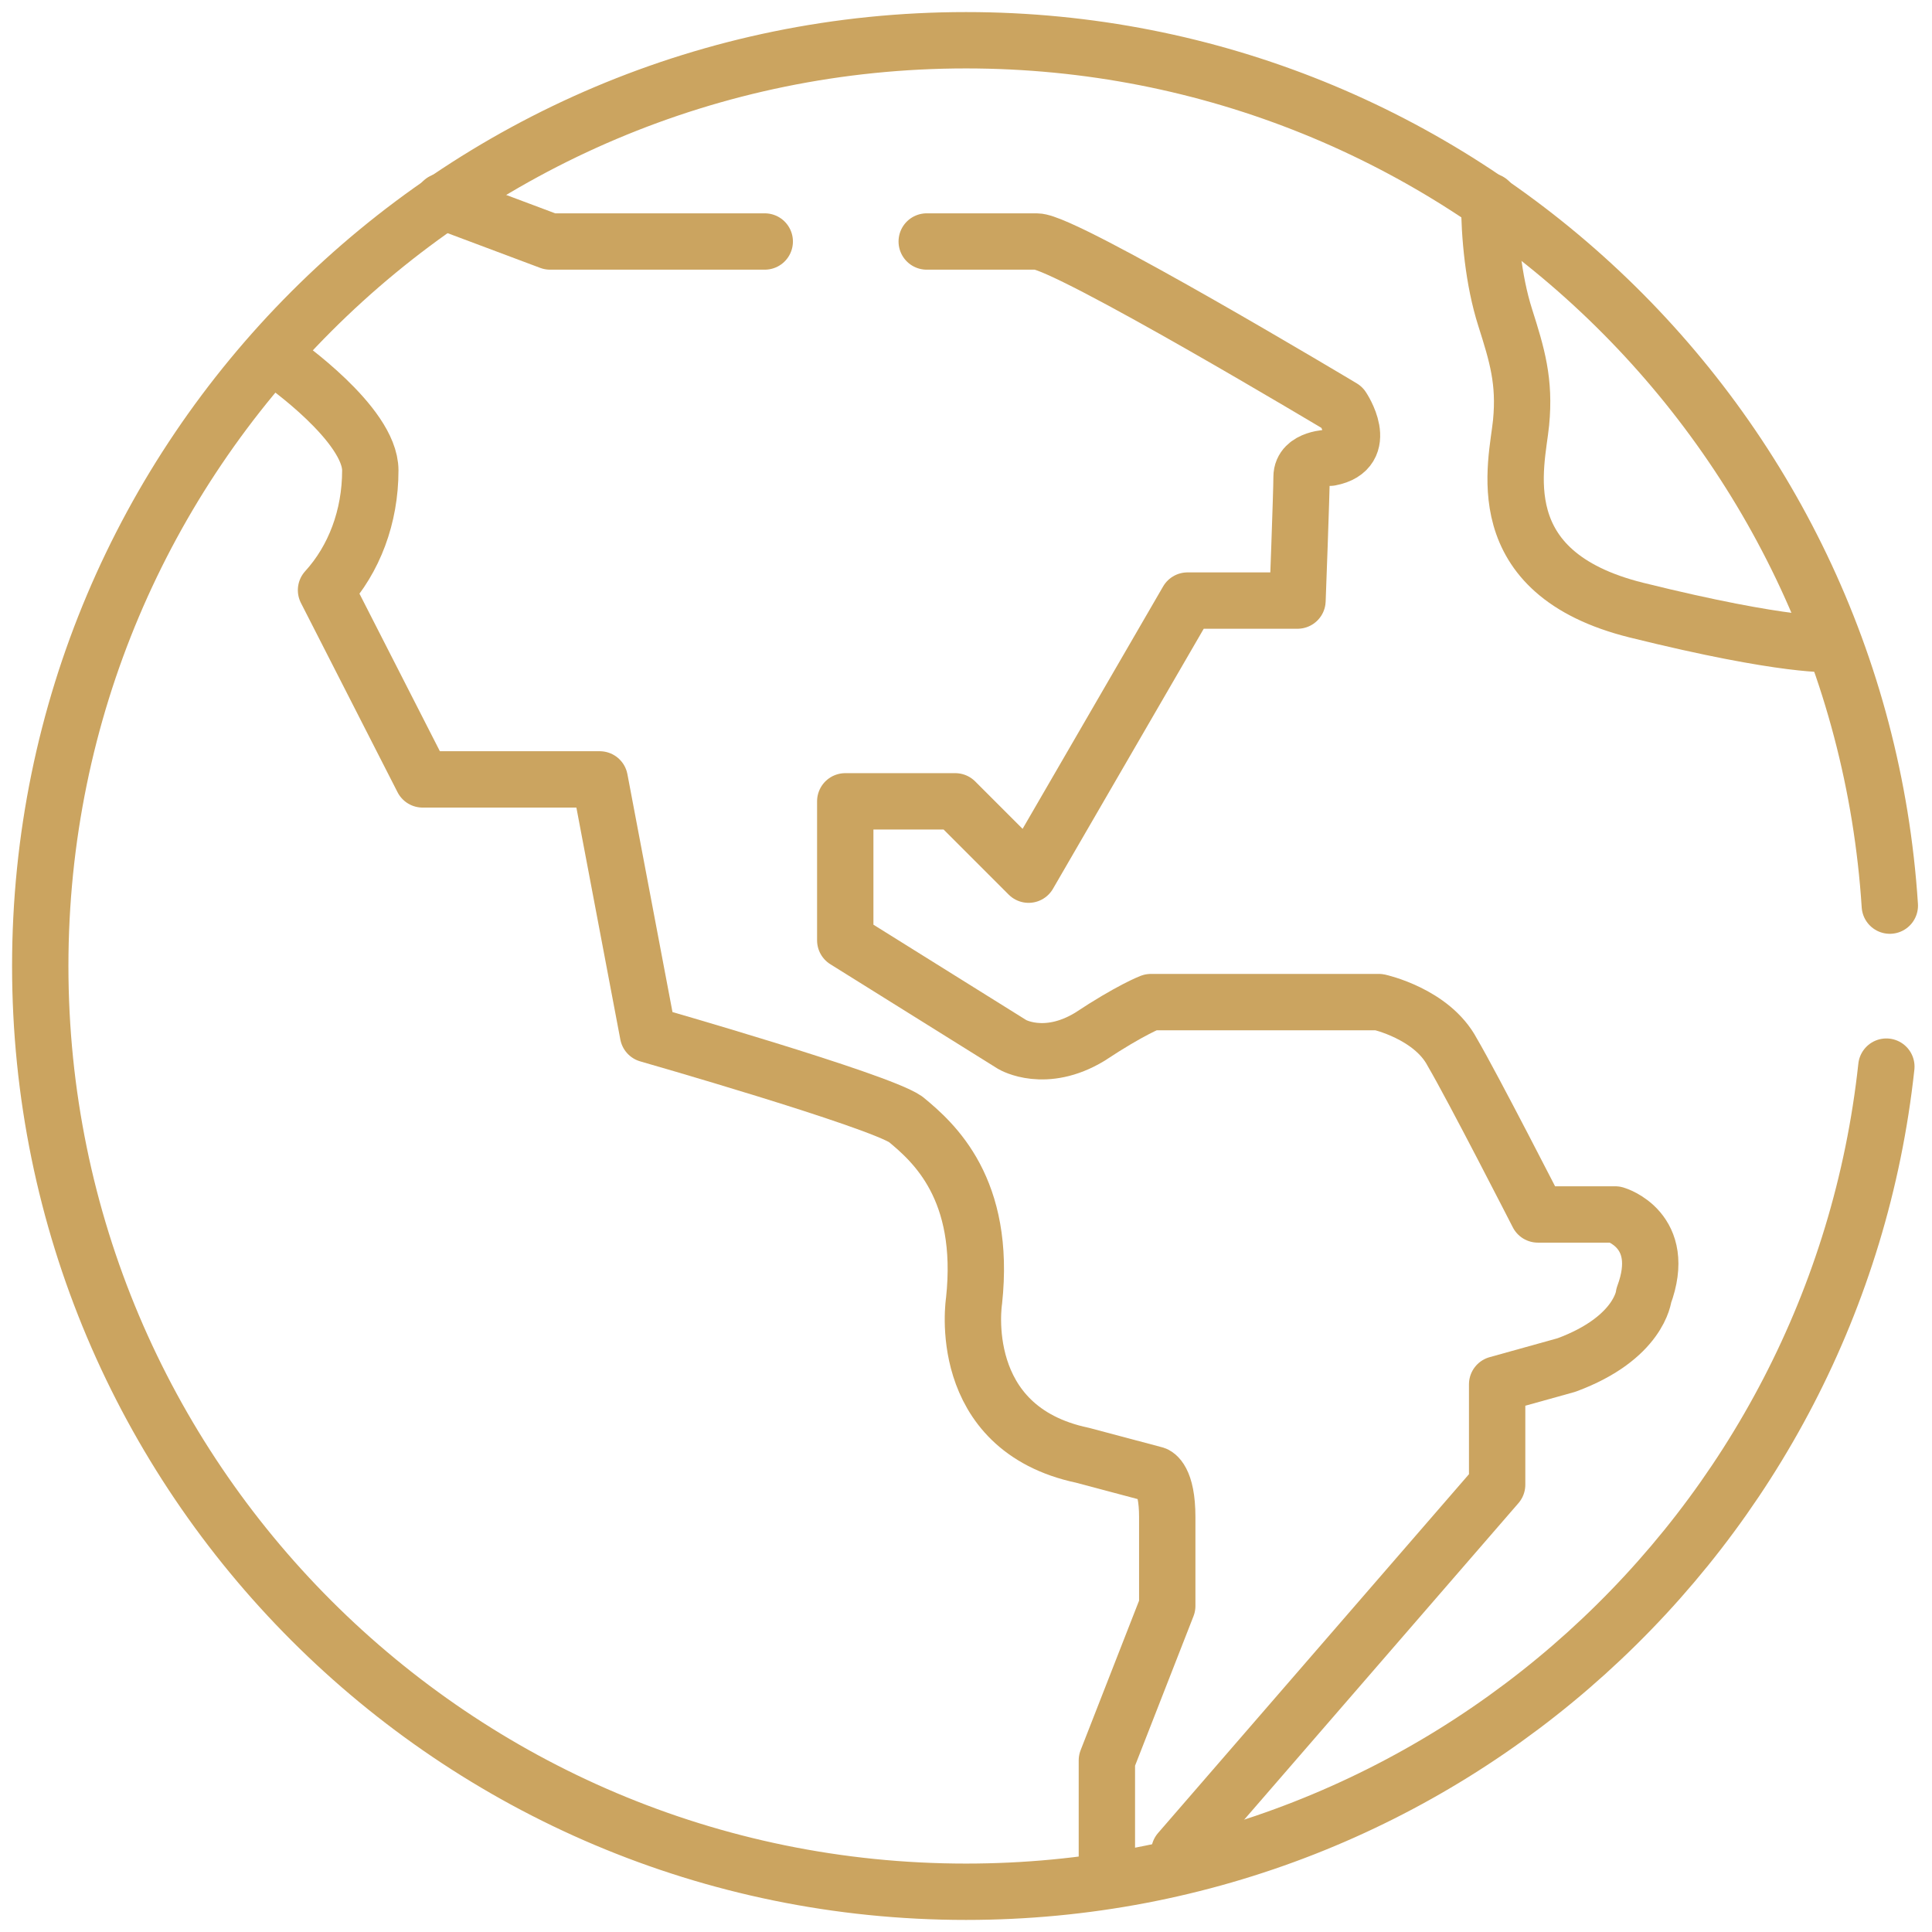<svg width="48" height="48" viewBox="0 0 48 48" fill="none" xmlns="http://www.w3.org/2000/svg">
<path d="M46.952 22.5C46.179 10.497 36.199 1 24 1C11.297 1 1 11.297 1 24C1 36.703 11.297 47 24 47C35.858 47 45.62 38.027 46.866 26.5" stroke="#CBA460" stroke-width="1.4" stroke-miterlimit="10" stroke-linecap="round" stroke-linejoin="round"/>
<path d="M7 9C7 9 9.2 10.535 9.2 11.687C9.2 12.838 8.8 13.894 8.1 14.662L10.5 19.364H14.9L16.1 25.697C16.1 25.697 21.8 27.328 22.5 27.808C23.2 28.384 24.5 29.535 24.2 32.318C24.2 32.318 23.7 35.485 26.9 36.157L28.7 36.636C28.7 36.636 29 36.732 29 37.692C29 38.651 29 39.899 29 39.899L27.5 43.737V46.5" stroke="#CBA460" stroke-width="1.4" stroke-miterlimit="10" stroke-linecap="round" stroke-linejoin="round"/>
<path d="M11 5L13.667 6H19" stroke="#CBA460" stroke-width="1.4" stroke-miterlimit="10" stroke-linecap="round" stroke-linejoin="round"/>
<path d="M23.024 6C23.024 6 25.049 6 25.758 6C26.466 6 33.349 10.125 33.349 10.125C33.349 10.125 34.058 11.18 33.046 11.372C33.046 11.372 32.337 11.372 32.337 11.851C32.337 12.235 32.236 14.921 32.236 14.921H29.503L25.555 21.731L23.733 19.909H21V23.362L25.15 25.952C25.15 25.952 25.96 26.432 27.073 25.76C28.086 25.089 28.592 24.897 28.592 24.897H34.26C34.26 24.897 35.576 25.185 36.082 26.144C36.589 27.007 38.208 30.173 38.208 30.173H40.131C40.131 30.173 41.447 30.556 40.84 32.187C40.84 32.187 40.739 33.242 38.917 33.914L37.196 34.393V36.887L29.3 46" stroke="#CBA460" stroke-width="1.4" stroke-miterlimit="10" stroke-linecap="round" stroke-linejoin="round"/>
<path d="M37 5C37 5.839 37.099 6.957 37.396 7.889C37.692 8.821 37.89 9.474 37.791 10.499C37.692 11.524 36.901 14.227 40.659 15.159C44.418 16.091 45.5 16 45.5 16" stroke="#CBA460" stroke-width="1.4" stroke-miterlimit="10" stroke-linecap="round" stroke-linejoin="round"/>
</svg>
